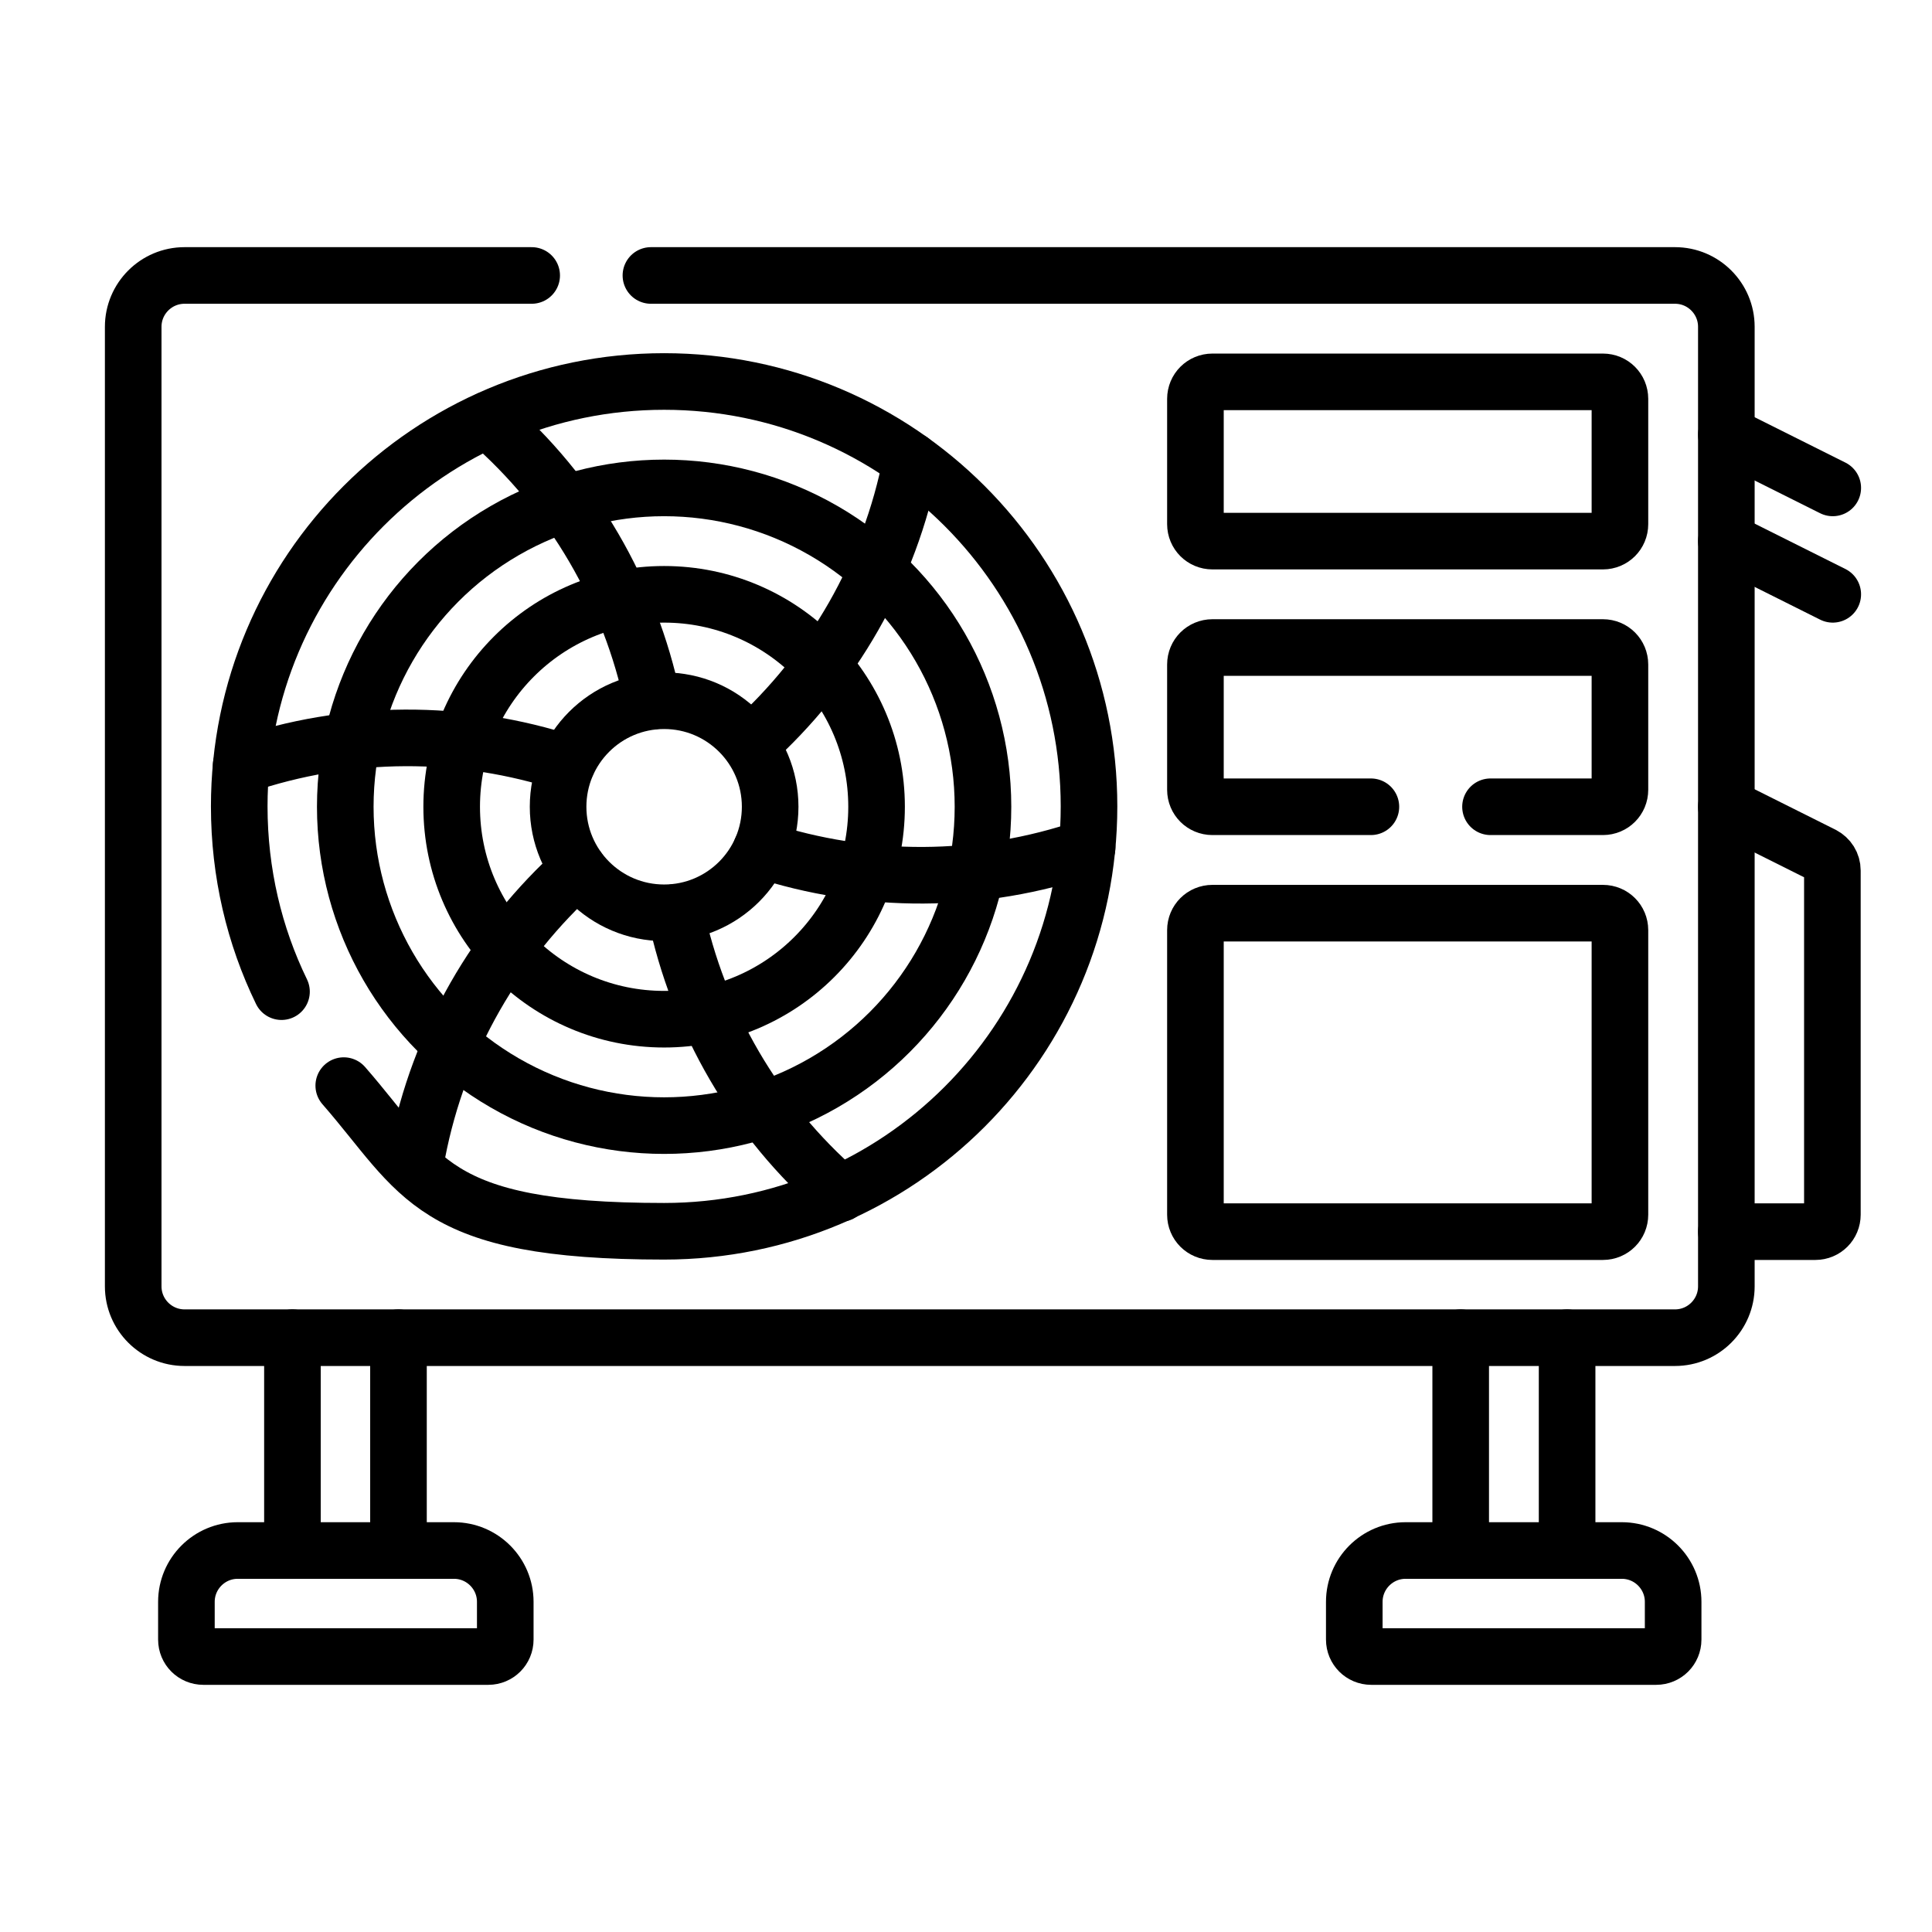 <?xml version="1.0" encoding="UTF-8"?>
<svg xmlns="http://www.w3.org/2000/svg" id="Warstwa_5" viewBox="0 0 512 512">
  <defs>
    <style>.cls-1{fill:none;stroke:#000;stroke-linecap:round;stroke-linejoin:round;stroke-width:15px;}</style>
  </defs>
  <path class="cls-1" d="M457.5,213.8l25.6,12.8c1.5.8,2.5,2.3,2.5,4.1v91.2c0,2.5-2,4.5-4.5,4.5h-23.6"></path>
  <path class="cls-1" d="M172.5,73h271.4c7.5,0,13.6,6.1,13.6,13.6v254.3c0,7.5-6.1,13.6-13.6,13.6H48.9c-7.5,0-13.6-6.1-13.6-13.6V86.6c0-7.5,6.1-13.6,13.6-13.6h92"></path>
  <path class="cls-1" d="M424.8,143.4h-103.5c-2.5,0-4.5-2-4.5-4.5v-33.2c0-2.5,2-4.5,4.5-4.5h103.5c2.5,0,4.5,2,4.5,4.5v33.2c0,2.5-2,4.5-4.5,4.5Z"></path>
  <path class="cls-1" d="M363.3,213.8h-42c-2.5,0-4.5-2-4.5-4.5v-33.2c0-2.5,2-4.5,4.5-4.5h103.5c2.5,0,4.5,2,4.5,4.5v33.2c0,2.5-2,4.5-4.5,4.5h-29.8"></path>
  <path class="cls-1" d="M424.8,326.4h-103.5c-2.5,0-4.5-2-4.5-4.5v-75.4c0-2.5,2-4.5,4.5-4.5h103.5c2.5,0,4.5,2,4.5,4.5v75.4c0,2.5-2,4.5-4.5,4.5Z"></path>
  <line class="cls-1" x1="457.5" y1="143.4" x2="485.7" y2="157.5"></line>
  <line class="cls-1" x1="457.5" y1="115.2" x2="485.7" y2="129.3"></line>
  <path class="cls-1" d="M129.3,439H53.9c-2.5,0-4.5-2-4.5-4.5v-10c0-7.5,6.1-13.6,13.6-13.6h57.3c7.5,0,13.6,6.1,13.6,13.6v10c0,2.5-2,4.5-4.5,4.5Z"></path>
  <path class="cls-1" d="M363.5,439h75.4c2.5,0,4.5-2,4.5-4.5v-10c0-7.5-6.1-13.6-13.6-13.6h-57.3c-7.5,0-13.6,6.1-13.6,13.6v10c0,2.5,2,4.5,4.5,4.5Z"></path>
  <line class="cls-1" x1="105.6" y1="354.5" x2="105.6" y2="410.8"></line>
  <line class="cls-1" x1="77.5" y1="410.8" x2="77.5" y2="354.5"></line>
  <line class="cls-1" x1="387.1" y1="354.5" x2="387.1" y2="410.8"></line>
  <line class="cls-1" x1="415.3" y1="410.8" x2="415.3" y2="354.5"></line>
  <path class="cls-1" d="M74.6,262.8c-7.2-14.8-11.2-31.5-11.2-49.1,0-62.2,50.4-112.6,112.6-112.6s112.6,50.4,112.6,112.6-50.4,112.6-112.6,112.6-64.2-14.9-84.9-38.6"></path>
  <circle class="cls-1" cx="176" cy="213.8" r="56.3"></circle>
  <circle class="cls-1" cx="176" cy="213.8" r="28.1"></circle>
  <path class="cls-1" d="M129.3,111.3c22.6,19.6,37.7,45.9,43.7,74.5"></path>
  <path class="cls-1" d="M63.9,202.9c28.3-9.7,58.6-9.7,86.4-.6"></path>
  <path class="cls-1" d="M110.6,305.4c5.7-29.4,20.9-55.6,42.6-75.1"></path>
  <path class="cls-1" d="M222.7,316.3c-22.6-19.6-37.7-45.9-43.7-74.5"></path>
  <path class="cls-1" d="M288.1,224.6c-28.3,9.7-58.6,9.7-86.4.6"></path>
  <path class="cls-1" d="M241.5,122.1c-5.7,29.4-20.9,55.6-42.6,75.1"></path>
  <circle class="cls-1" cx="176" cy="213.8" r="84.5"></circle>
</svg>
